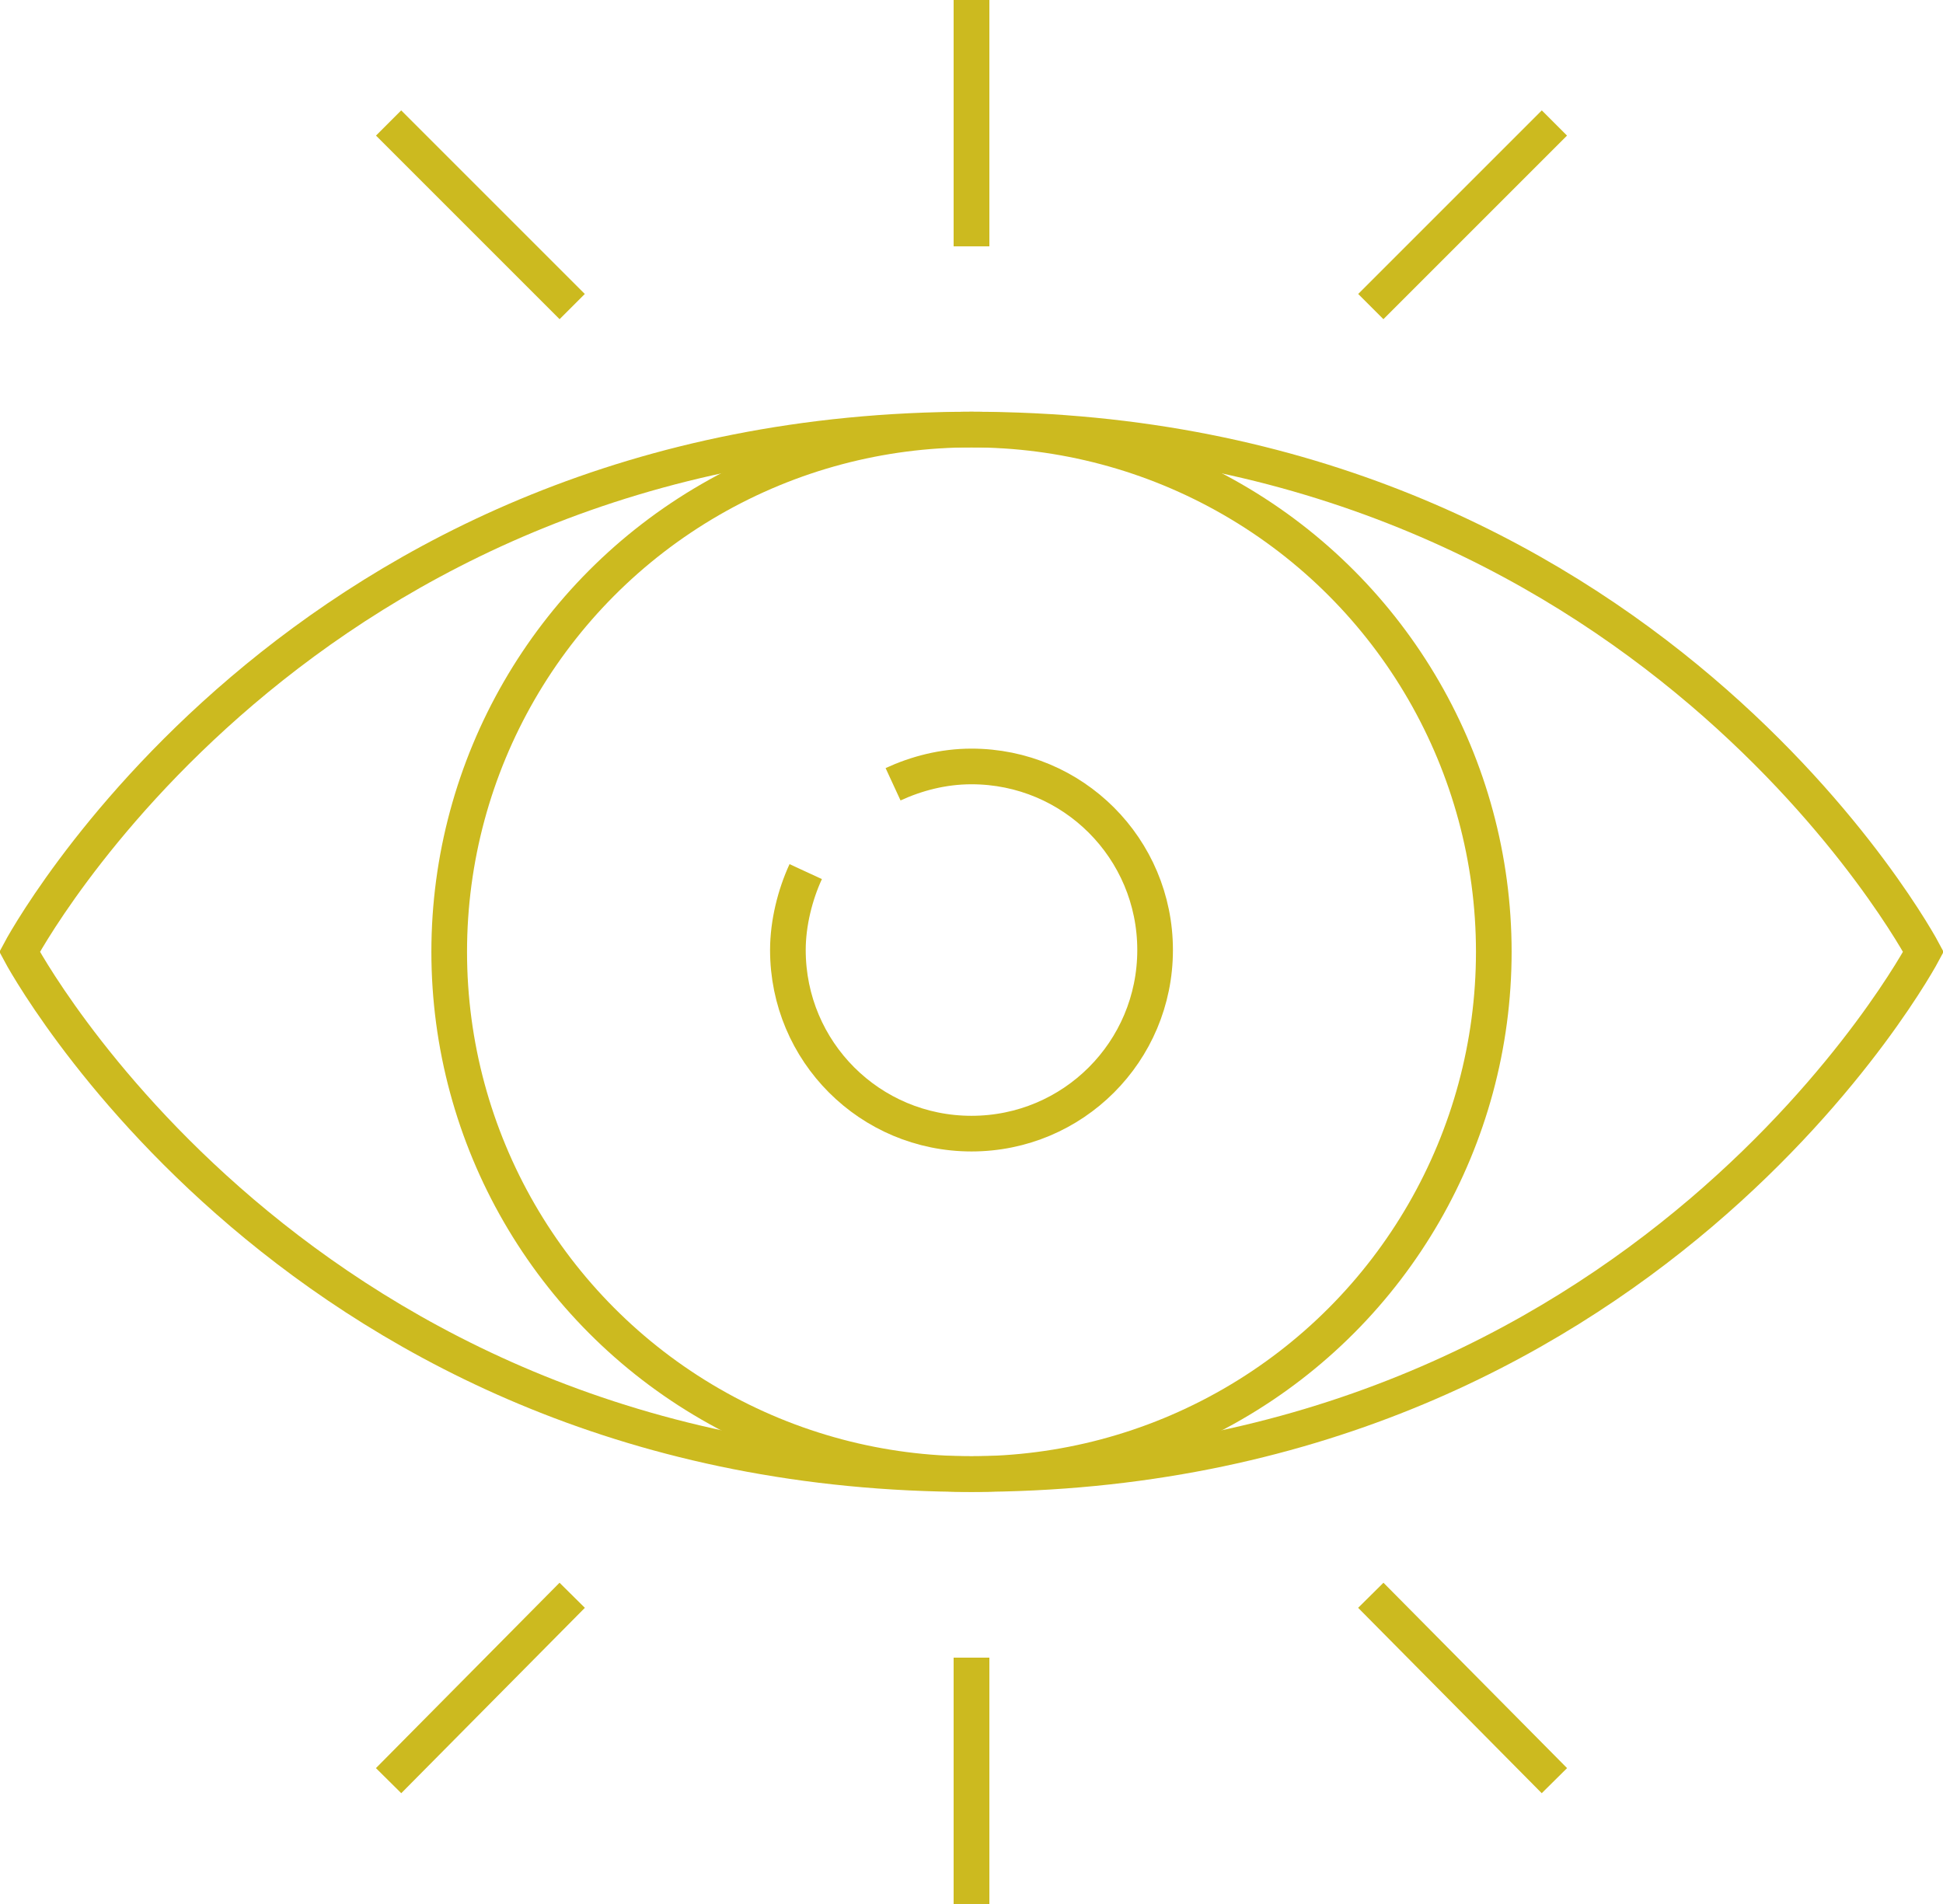 <?xml version="1.0" encoding="utf-8"?>
<!-- Generator: Adobe Illustrator 25.2.3, SVG Export Plug-In . SVG Version: 6.00 Build 0)  -->
<svg version="1.1" id="Layer_3" xmlns="http://www.w3.org/2000/svg" xmlns:xlink="http://www.w3.org/1999/xlink" x="0px" y="0px"
	 viewBox="0 0 109 106.8" style="enable-background:new 0 0 109 106.8;" xml:space="preserve">
<style type="text/css">
	.st0{fill:none;stroke:#CCBA1F;stroke-width:2;stroke-miterlimit:10;}
</style>
<g id="vision_1_">
	<path class="st0" d="M54.5,82.7c37.9,0,53.4-29.3,53.4-29.3S92.4,24.1,54.5,24.1S1.1,53.4,1.1,53.4S16.6,82.7,54.5,82.7z"/>
	<circle class="st0" cx="54.5" cy="53.4" r="29.3"/>
	<path class="st0" d="M45.2,48.9c-0.6,1.3-1,2.9-1,4.4c0,5.7,4.6,10.3,10.3,10.3c5.7,0,10.3-4.6,10.3-10.3S60.2,43,54.5,43
		c-1.6,0-3.1,0.4-4.4,1"/>
	<line class="st0" x1="54.5" y1="13.8" x2="54.5" y2="0"/>
	<line class="st0" x1="54.5" y1="13.8" x2="54.5" y2="0"/>
	<line class="st0" x1="54.5" y1="13.8" x2="54.5" y2="0"/>
	<line class="st0" x1="76.9" y1="17.2" x2="87.2" y2="6.9"/>
	<line class="st0" x1="54.5" y1="13.8" x2="54.5" y2="0"/>
	<line class="st0" x1="54.5" y1="13.8" x2="54.5" y2="0"/>
	<line class="st0" x1="32.1" y1="17.2" x2="21.8" y2="6.9"/>
	<line class="st0" x1="54.5" y1="93" x2="54.5" y2="106.8"/>
	<line class="st0" x1="54.5" y1="93" x2="54.5" y2="106.8"/>
	<line class="st0" x1="54.5" y1="93" x2="54.5" y2="106.8"/>
	<line class="st0" x1="32.1" y1="89.5" x2="21.8" y2="99.9"/>
	<line class="st0" x1="54.5" y1="93" x2="54.5" y2="106.8"/>
	<line class="st0" x1="54.5" y1="93" x2="54.5" y2="106.8"/>
	<line class="st0" x1="76.9" y1="89.5" x2="87.2" y2="99.9"/>
</g>
</svg>

